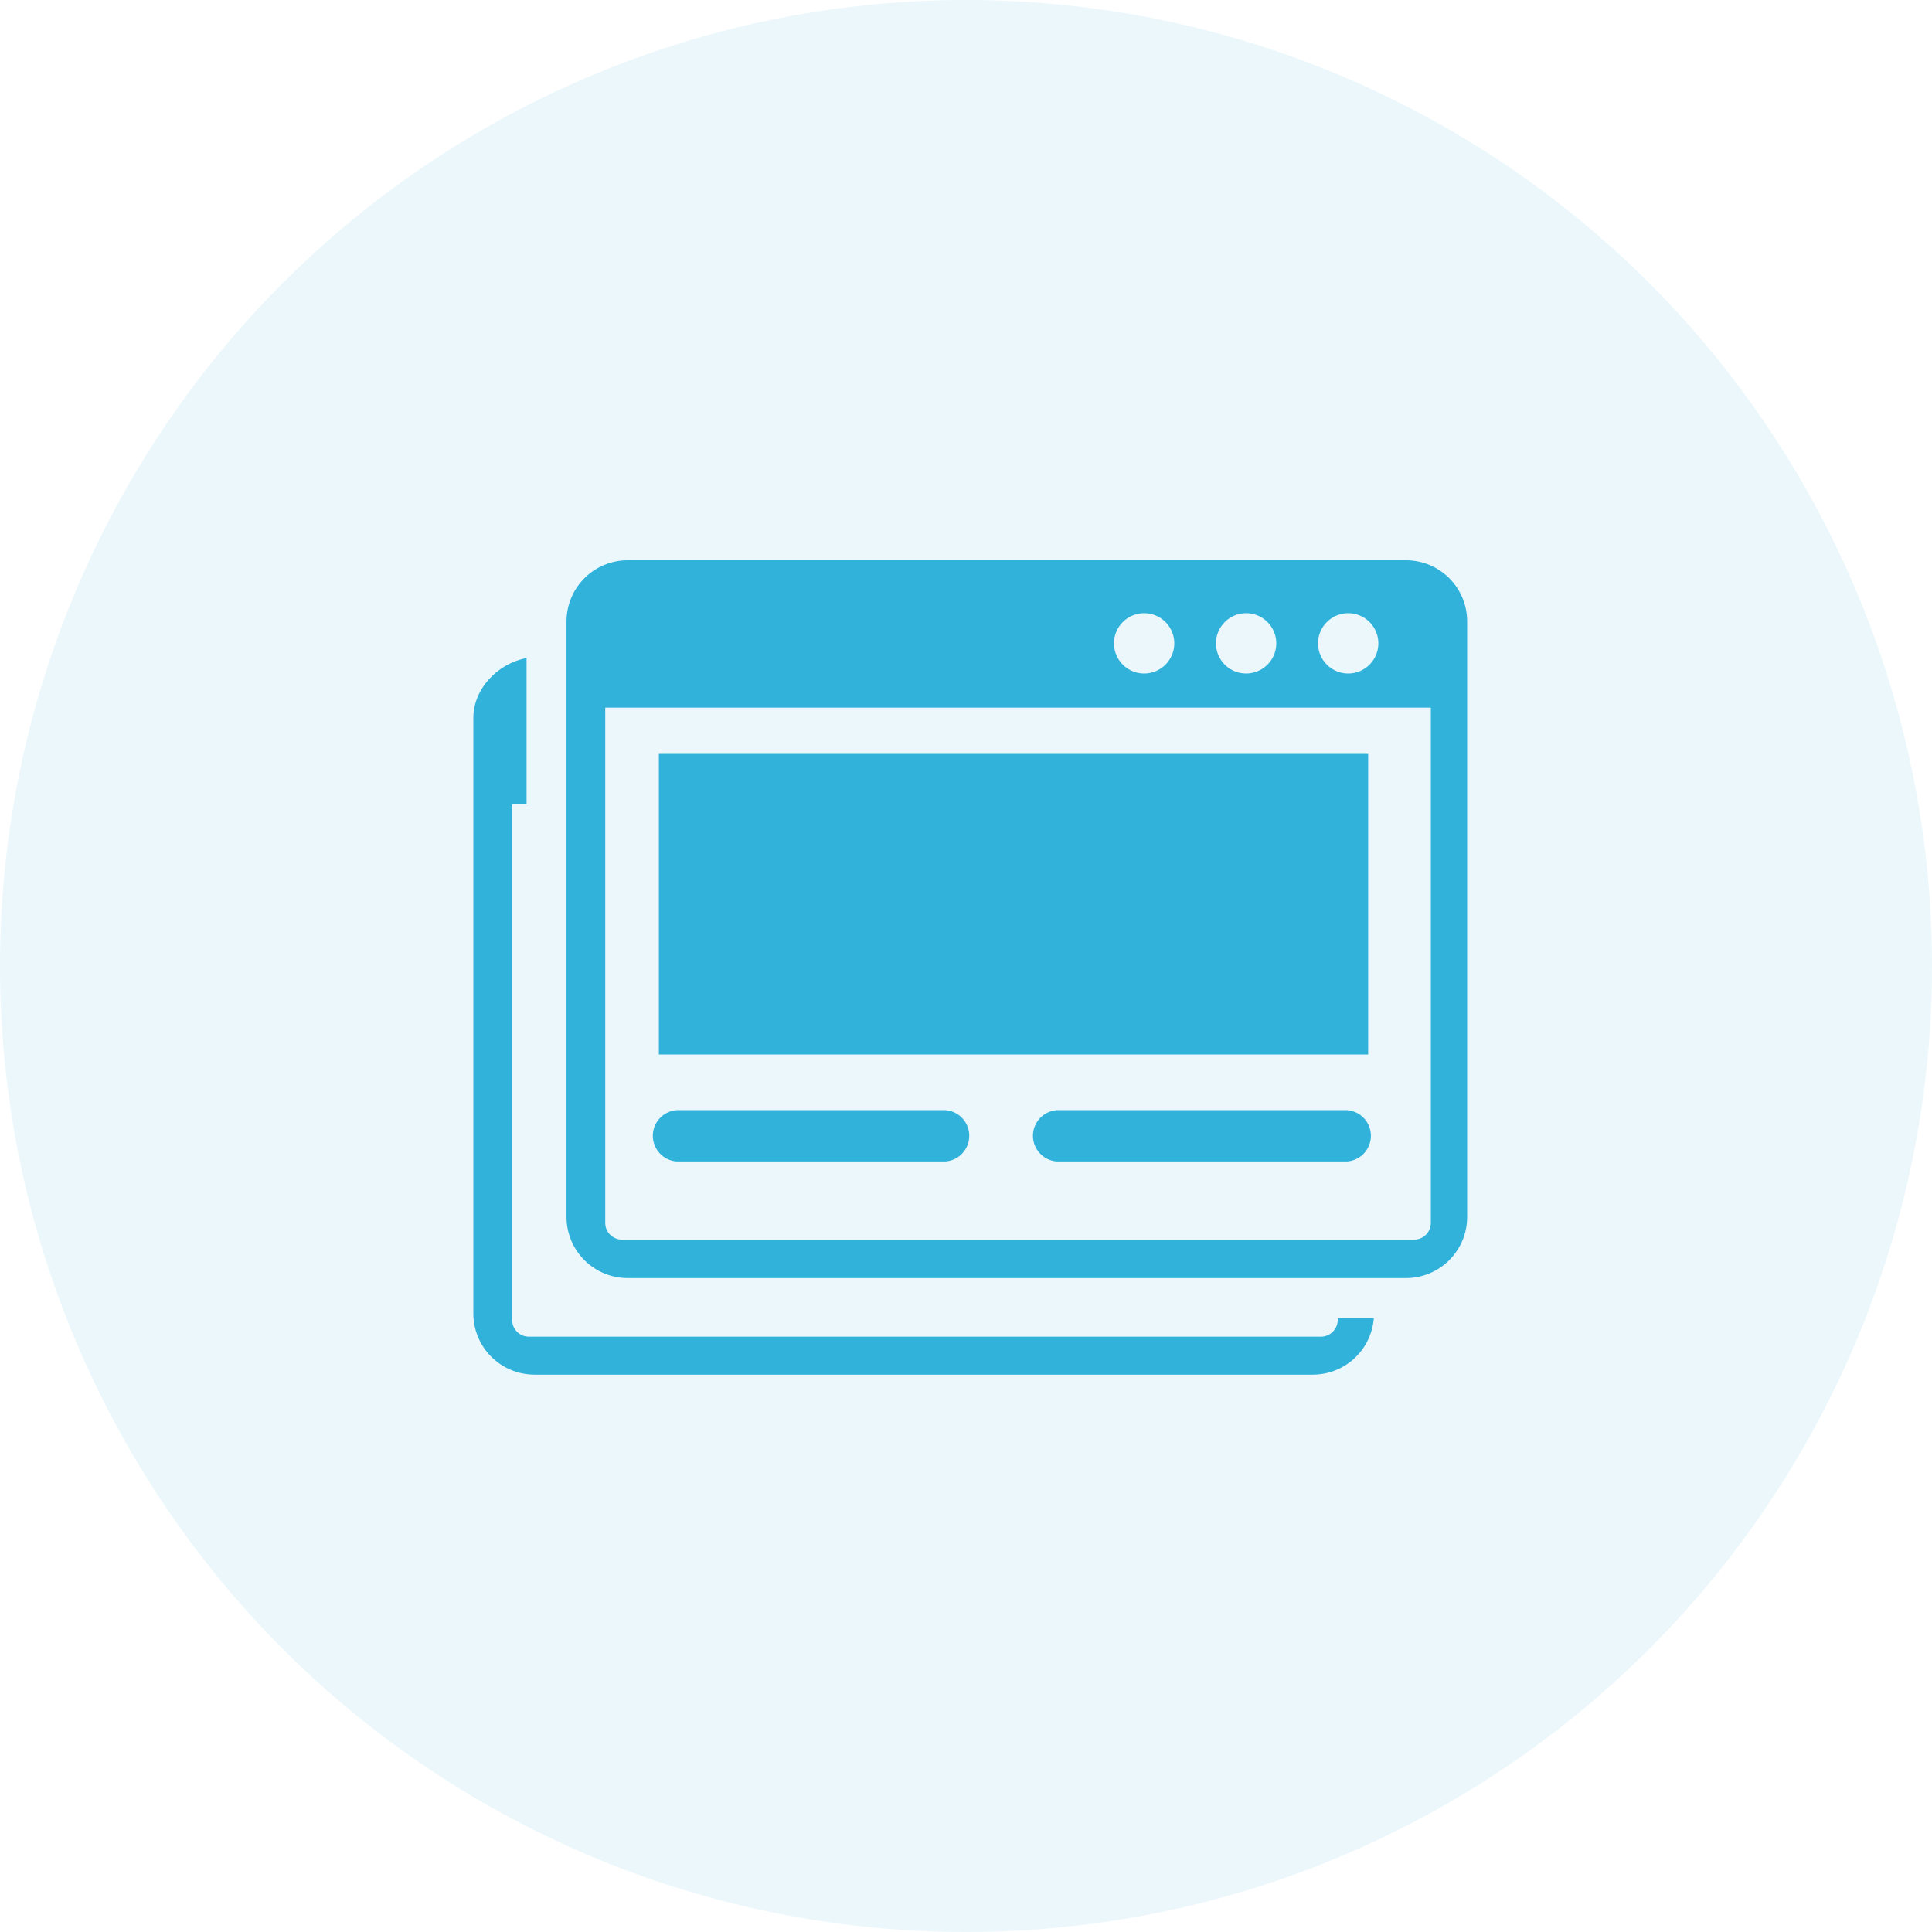 <svg width="200" height="200" viewBox="0 0 200 200" fill="none" xmlns="http://www.w3.org/2000/svg">
<g opacity="0.1">
<circle cx="100" cy="100" r="100" fill="#30B2DB"/>
</g>
<g clip-path="url(#clip0_2_679)">
<path fill-rule="evenodd" clip-rule="evenodd" d="M142.218 136.441C142.1 138.031 141.386 139.519 140.219 140.605C139.051 141.692 137.517 142.298 135.922 142.302H55.313C53.644 142.297 52.045 141.634 50.863 140.457C49.681 139.279 49.011 137.683 49 136.014V74.335C49 71.245 51.579 68.666 54.509 68.122V83.268H53.01V136.625C53.009 136.855 53.054 137.083 53.141 137.296C53.229 137.509 53.358 137.702 53.52 137.865C53.683 138.028 53.877 138.157 54.089 138.244C54.302 138.332 54.53 138.376 54.76 138.375H136.734C137.198 138.375 137.643 138.191 137.972 137.862C138.3 137.534 138.484 137.089 138.484 136.625V136.441H142.218ZM68.206 78.043H141.632V109.164H68.206V78.043ZM64.958 58H145.567C147.24 58.004 148.843 58.671 150.026 59.854C151.209 61.037 151.876 62.64 151.88 64.313V125.992C151.876 127.665 151.209 129.268 150.026 130.451C148.843 131.634 147.24 132.301 145.567 132.305H64.958C63.285 132.301 61.682 131.634 60.499 130.451C59.316 129.268 58.649 127.665 58.645 125.992V64.313C58.649 62.64 59.316 61.037 60.499 59.854C61.682 58.671 63.285 58.004 64.958 58V58ZM148.154 73.254H62.655V126.654C62.671 127.106 62.862 127.534 63.189 127.847C63.516 128.16 63.953 128.333 64.405 128.328H146.379C146.83 128.331 147.265 128.157 147.59 127.844C147.915 127.532 148.106 127.105 148.121 126.654V73.254H148.154ZM139.556 63.475C140.174 63.474 140.778 63.656 141.293 63.998C141.808 64.34 142.209 64.827 142.447 65.398C142.685 65.968 142.748 66.596 142.628 67.203C142.509 67.809 142.212 68.366 141.775 68.804C141.339 69.241 140.783 69.54 140.177 69.661C139.571 69.782 138.942 69.721 138.371 69.484C137.8 69.248 137.312 68.848 136.968 68.334C136.625 67.821 136.441 67.216 136.441 66.599C136.441 65.772 136.769 64.979 137.353 64.393C137.937 63.808 138.729 63.478 139.556 63.475ZM118.432 63.475C119.05 63.474 119.655 63.656 120.17 63.998C120.684 64.34 121.086 64.827 121.323 65.398C121.561 65.968 121.624 66.596 121.505 67.203C121.385 67.809 121.088 68.366 120.652 68.804C120.215 69.241 119.659 69.54 119.053 69.661C118.447 69.782 117.819 69.721 117.248 69.484C116.676 69.248 116.188 68.848 115.845 68.334C115.501 67.821 115.318 67.216 115.318 66.599C115.318 65.772 115.646 64.979 116.229 64.393C116.813 63.808 117.605 63.478 118.432 63.475ZM128.998 63.475C129.616 63.475 130.22 63.659 130.733 64.002C131.247 64.345 131.647 64.833 131.883 65.403C132.12 65.974 132.182 66.602 132.061 67.208C131.941 67.814 131.643 68.37 131.206 68.807C130.77 69.243 130.213 69.541 129.607 69.661C129.002 69.782 128.374 69.72 127.803 69.484C127.233 69.247 126.745 68.847 126.402 68.333C126.058 67.82 125.875 67.216 125.875 66.599C125.875 66.188 125.956 65.782 126.113 65.403C126.27 65.025 126.5 64.68 126.79 64.39C127.08 64.1 127.424 63.87 127.803 63.713C128.182 63.556 128.588 63.475 128.998 63.475ZM109.382 120.232C108.714 120.179 108.091 119.876 107.637 119.384C107.183 118.893 106.93 118.248 106.93 117.578C106.93 116.908 107.183 116.263 107.637 115.771C108.091 115.28 108.714 114.977 109.382 114.924H139.464C140.131 114.977 140.754 115.28 141.209 115.771C141.663 116.263 141.915 116.908 141.915 117.578C141.915 118.248 141.663 118.893 141.209 119.384C140.754 119.876 140.131 120.179 139.464 120.232H109.382ZM70.031 120.232C69.364 120.179 68.741 119.876 68.287 119.384C67.832 118.893 67.58 118.248 67.58 117.578C67.58 116.908 67.832 116.263 68.287 115.771C68.741 115.28 69.364 114.977 70.031 114.924H97.886C98.554 114.977 99.177 115.28 99.631 115.771C100.086 116.263 100.338 116.908 100.338 117.578C100.338 118.248 100.086 118.893 99.631 119.384C99.177 119.876 98.554 120.179 97.886 120.232H70.031Z" fill="#30B2DB"/>
</g>
<defs>
<clipPath id="clip0_2_679">
<rect width="102.88" height="84.327" fill="white" transform="translate(49 58)"/>
</clipPath>
</defs>
</svg>
